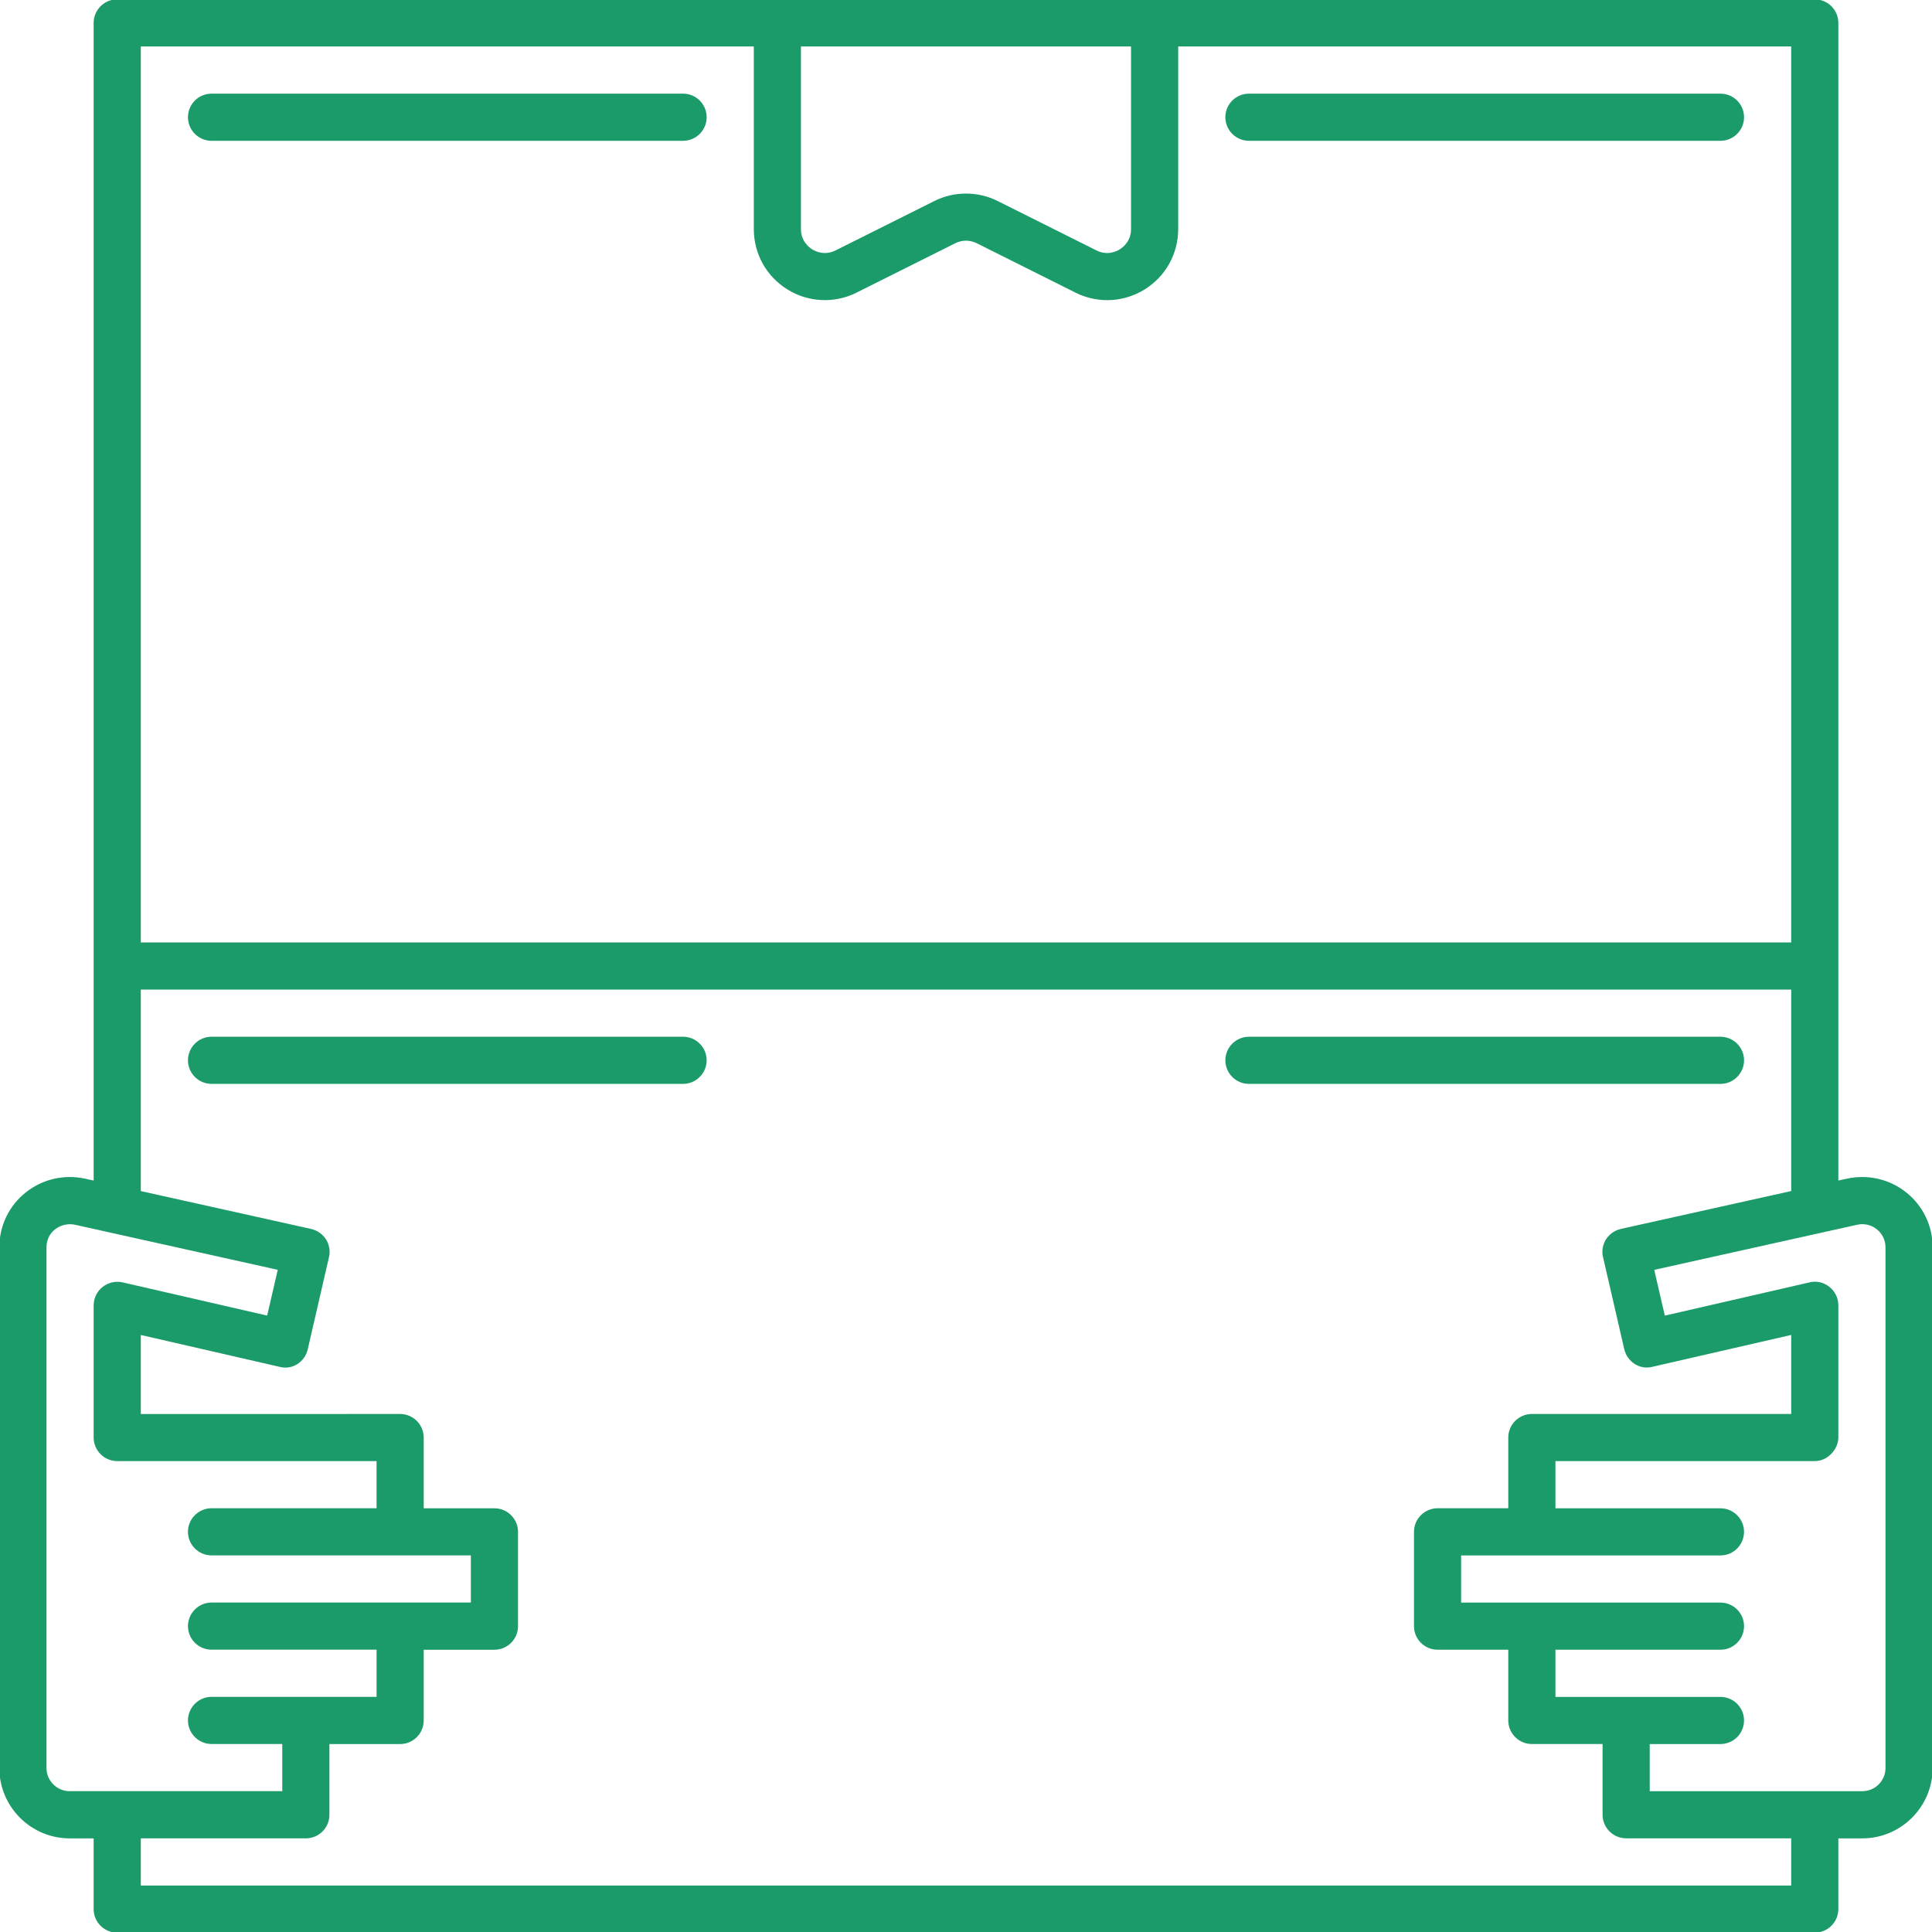 <?xml version="1.0" encoding="UTF-8"?> <!-- Generator: Adobe Illustrator 17.0.0, SVG Export Plug-In . SVG Version: 6.00 Build 0) --> <svg xmlns="http://www.w3.org/2000/svg" xmlns:xlink="http://www.w3.org/1999/xlink" id="Layer_1" x="0px" y="0px" width="110px" height="110px" viewBox="0 0 110 110" xml:space="preserve"> <g> <path fill="#1B9B69" d="M105.156,67.108l-0.488,0.108V1.305c0-0.742-0.603-1.342-1.342-1.342H6.674c-0.739,0-1.342,0.6-1.342,1.342 v65.911l-0.488-0.108c-1.19-0.257-2.423,0.021-3.382,0.787c-0.954,0.76-1.5,1.903-1.5,3.125v29.643 c0,2.208,1.799,4.006,4.006,4.006h1.363v4.027c0,0.739,0.603,1.342,1.342,1.342h96.652c0.739,0,1.342-0.603,1.342-1.342v-4.027 h1.363c2.208,0,4.006-1.799,4.006-4.006V71.019c0-1.222-0.545-2.365-1.5-3.125C107.578,67.129,106.351,66.851,105.156,67.108z M45.603,2.647h18.793v10.396c0,0.684-0.451,1.036-0.645,1.156c-0.194,0.118-0.708,0.367-1.327,0.058l-5.621-2.811 c-0.561-0.283-1.185-0.425-1.804-0.425s-1.243,0.142-1.804,0.425l-5.621,2.811c-0.624,0.309-1.133,0.06-1.327-0.058 c-0.194-0.121-0.645-0.472-0.645-1.156V2.647z M8.017,2.647h34.902v10.396c0,1.411,0.718,2.698,1.919,3.44 c1.185,0.734,2.669,0.81,3.933,0.176l5.621-2.811c0.388-0.194,0.829-0.194,1.217,0l5.621,2.811c0.572,0.288,1.196,0.43,1.809,0.43 c0.739,0,1.473-0.202,2.124-0.606c1.201-0.742,1.919-2.029,1.919-3.44V2.647h34.902v51.011H8.017V2.647z M3.968,101.983 c-0.729,0-1.321-0.593-1.321-1.321V71.019c0-0.926,0.846-1.443,1.61-1.29l11.557,2.569l-0.603,2.606l-8.238-1.893 c-0.856-0.179-1.641,0.465-1.641,1.316v7.519c0,0.739,0.603,1.342,1.342,1.342H21.44v2.685h-9.397 c-0.739,0-1.342,0.603-1.342,1.342s0.603,1.342,1.342,1.342H26.81v2.685H12.044c-0.739,0-1.342,0.603-1.342,1.342 c0,0.739,0.603,1.342,1.342,1.342h9.397v2.685h-9.397c-0.739,0-1.342,0.603-1.342,1.342c0,0.739,0.603,1.342,1.342,1.342h4.027 v2.685H3.968z M101.983,107.353H8.017v-2.685h9.397c0.739,0,1.342-0.603,1.342-1.342v-4.027h4.027c0.739,0,1.342-0.603,1.342-1.342 v-4.027h4.027c0.739,0,1.342-0.603,1.342-1.342v-5.37c0-0.739-0.603-1.342-1.342-1.342h-4.027v-4.027 c0-0.739-0.603-1.342-1.342-1.342H8.017v-4.499l7.902,1.814c0.724,0.194,1.442-0.278,1.605-1.007l1.206-5.233 c0.084-0.346,0.021-0.713-0.168-1.017c-0.194-0.299-0.498-0.514-0.844-0.593l-9.701-2.157V56.342h93.967v11.471l-9.701,2.157 c-0.346,0.079-0.65,0.294-0.844,0.593c-0.189,0.304-0.252,0.671-0.168,1.017l1.206,5.233c0.168,0.729,0.897,1.196,1.605,1.007 l7.902-1.814v4.499H87.217c-0.739,0-1.342,0.603-1.342,1.342v4.027h-4.027c-0.739,0-1.342,0.603-1.342,1.342v5.37 c0,0.739,0.603,1.342,1.342,1.342h4.027v4.027c0,0.739,0.603,1.342,1.342,1.342h4.027v4.027c0,0.739,0.603,1.342,1.342,1.342h9.397 V107.353z M107.353,100.662c0,0.729-0.593,1.321-1.321,1.321H93.929v-2.685h4.027c0.739,0,1.342-0.603,1.342-1.342 c0-0.739-0.603-1.342-1.342-1.342H88.56v-2.685h9.397c0.739,0,1.342-0.603,1.342-1.342c0-0.739-0.603-1.342-1.342-1.342H83.19 V88.56h14.766c0.739,0,1.342-0.603,1.342-1.342s-0.603-1.342-1.342-1.342H88.56V83.19h14.766c0.757,0,1.342-0.703,1.342-1.342 v-7.519v-0.01c0-0.409-0.189-0.797-0.509-1.049c-0.315-0.257-0.729-0.357-1.133-0.257l-8.238,1.893l-0.603-2.606l11.557-2.569 c0.393-0.089,0.802,0.011,1.112,0.257c0.32,0.252,0.498,0.629,0.498,1.033V100.662z"></path> <path fill="#1B9B69" d="M38.891,5.332H12.044c-0.739,0-1.342,0.6-1.342,1.342s0.603,1.342,1.342,1.342h26.848 c0.739,0,1.342-0.6,1.342-1.342S39.631,5.332,38.891,5.332z"></path> <path fill="#1B9B69" d="M97.956,5.332H71.109c-0.739,0-1.342,0.6-1.342,1.342s0.603,1.342,1.342,1.342h26.848 c0.739,0,1.342-0.6,1.342-1.342S98.696,5.332,97.956,5.332z"></path> <path fill="#1B9B69" d="M38.891,59.027H12.044c-0.739,0-1.342,0.603-1.342,1.342c0,0.739,0.603,1.342,1.342,1.342h26.848 c0.739,0,1.342-0.603,1.342-1.342C40.234,59.63,39.631,59.027,38.891,59.027z"></path> <path fill="#1B9B69" d="M99.299,60.37c0-0.739-0.603-1.342-1.342-1.342H71.109c-0.739,0-1.342,0.603-1.342,1.342 c0,0.739,0.603,1.342,1.342,1.342h26.848C98.696,61.712,99.299,61.109,99.299,60.37z"></path> </g> </svg> 